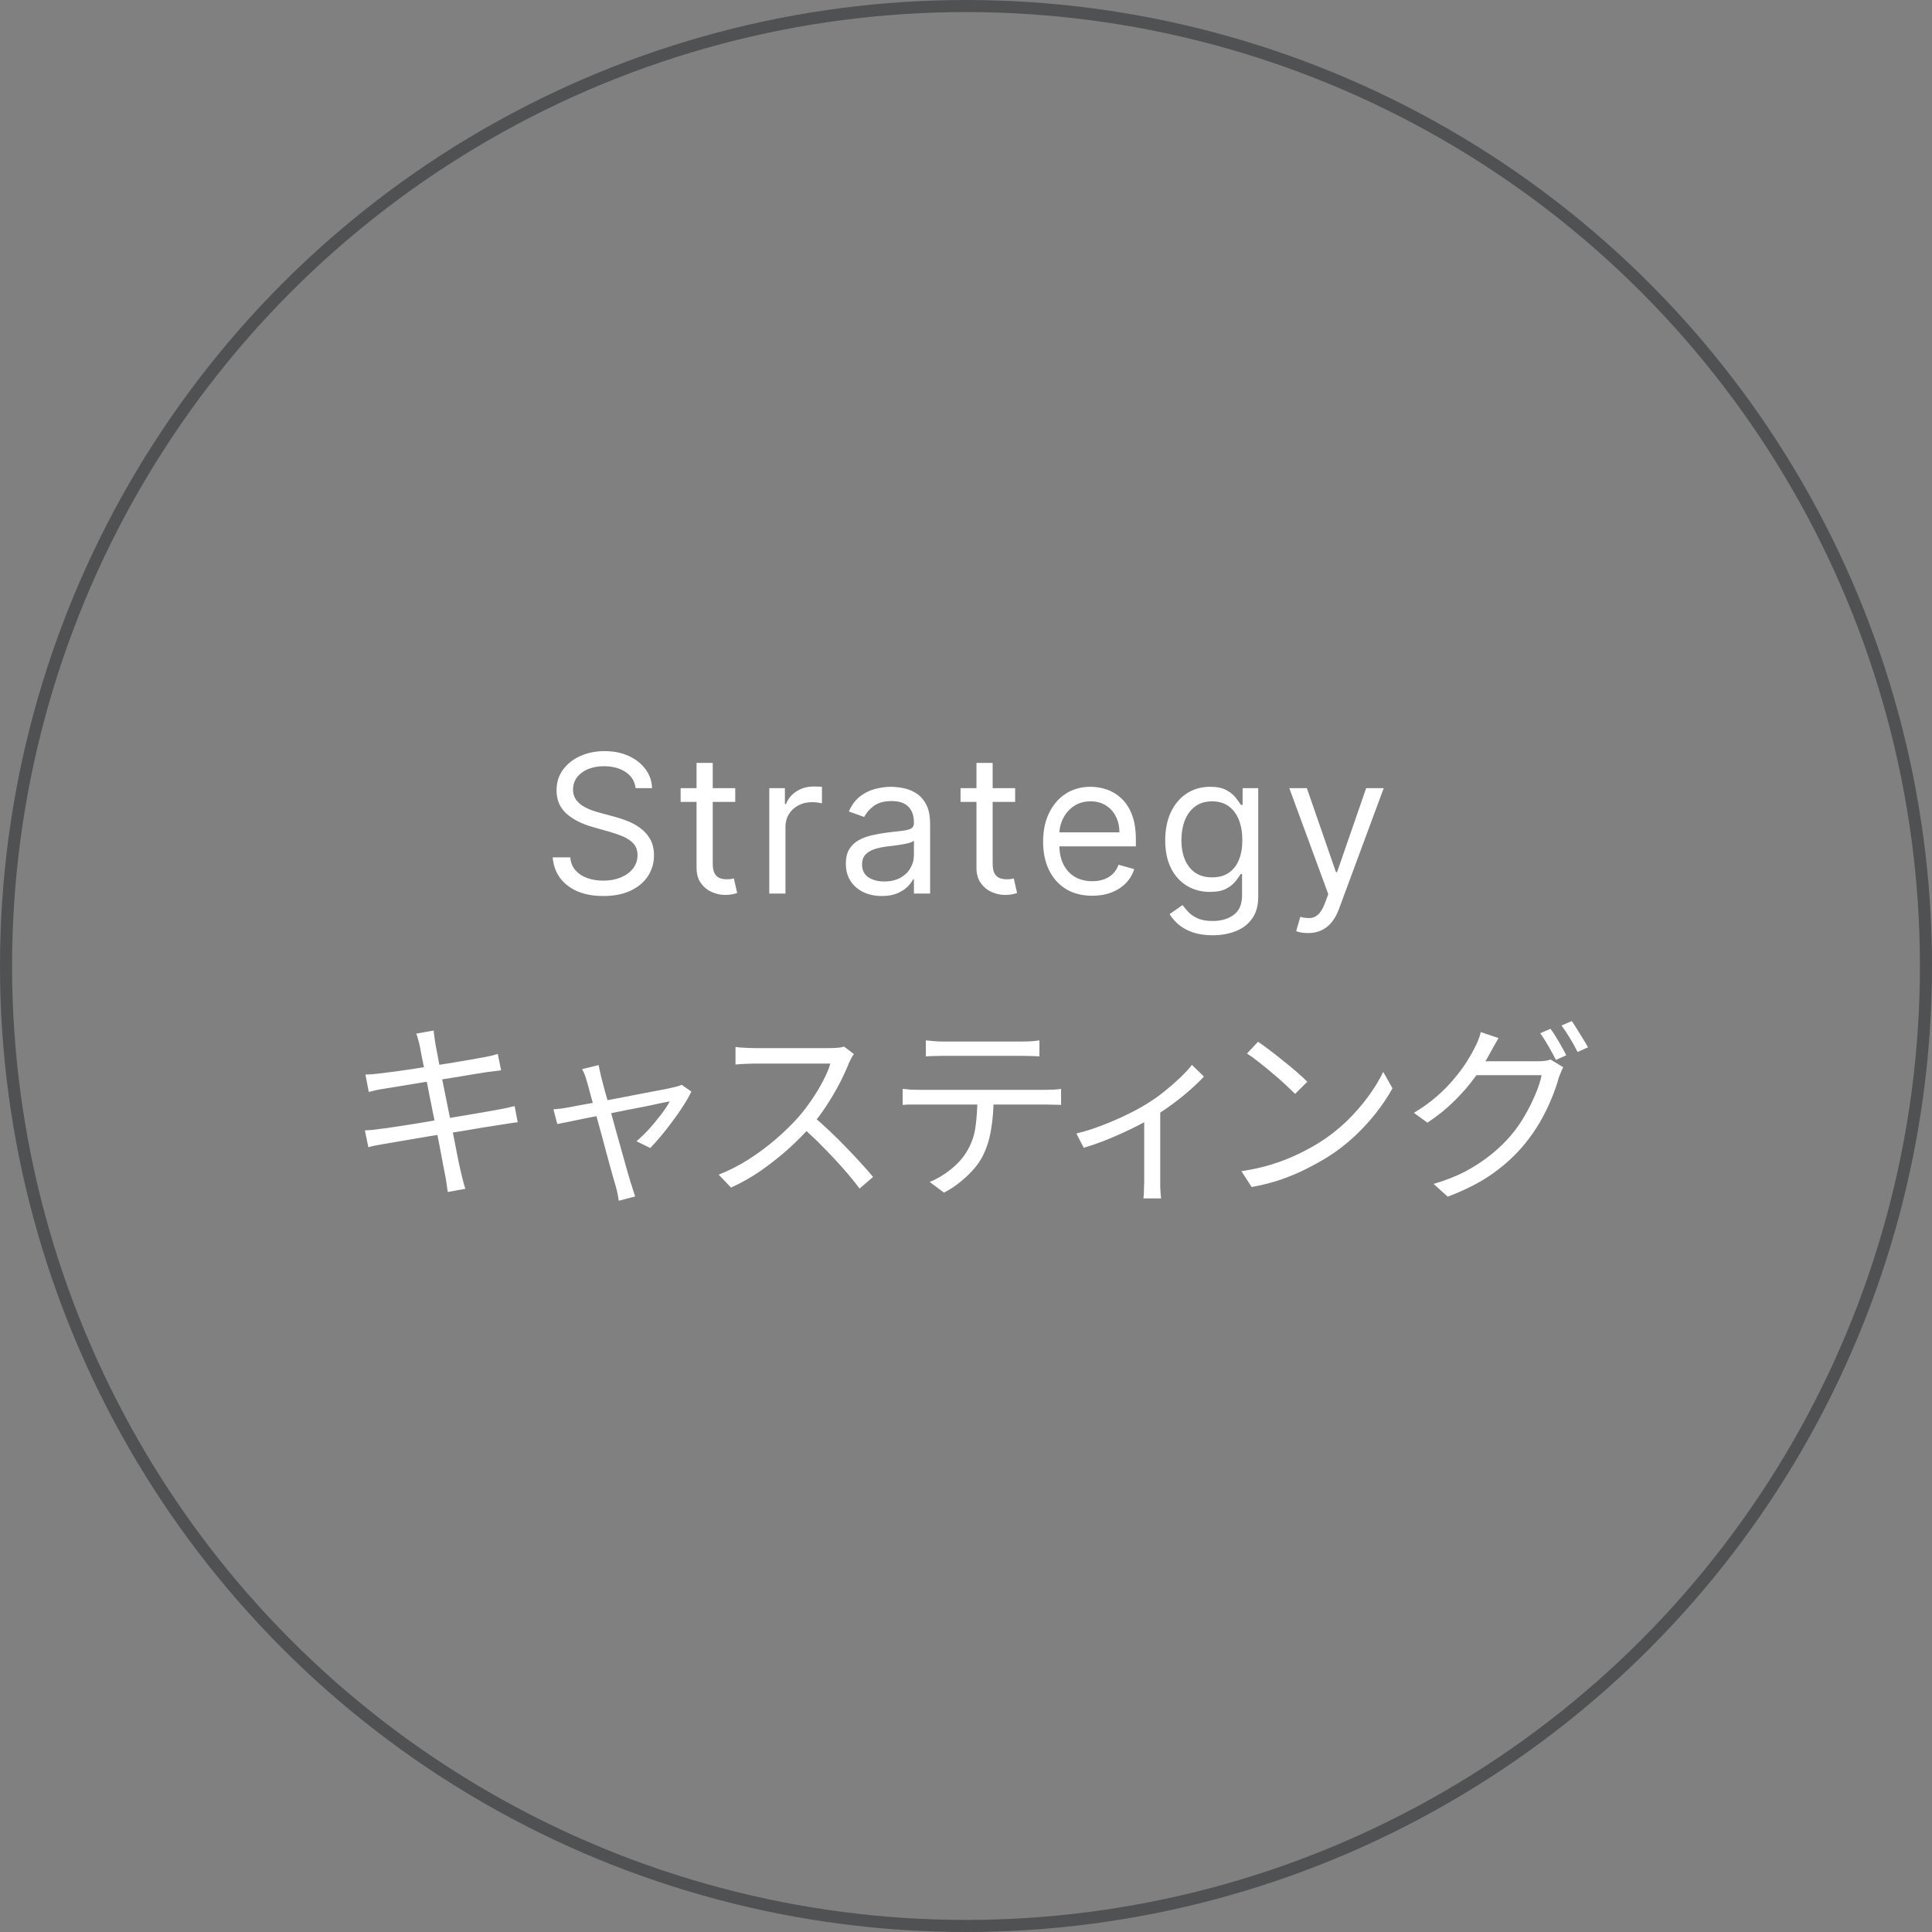 <svg width="160" height="160" viewBox="0 0 160 160" fill="none" xmlns="http://www.w3.org/2000/svg">
<rect x="0" y="0" width="160" height="160" fill="#808080" stroke="none"/>
<circle cx="80" cy="80" r="79.5" stroke="#505153"/>
<path d="M52.637 65.273C52.569 64.697 52.292 64.25 51.807 63.932C51.322 63.614 50.728 63.455 50.023 63.455C49.508 63.455 49.057 63.538 48.671 63.705C48.288 63.871 47.989 64.1 47.773 64.392C47.561 64.684 47.455 65.015 47.455 65.386C47.455 65.697 47.529 65.964 47.677 66.188C47.828 66.407 48.021 66.591 48.256 66.739C48.491 66.883 48.737 67.002 48.995 67.097C49.252 67.188 49.489 67.261 49.705 67.318L50.887 67.636C51.19 67.716 51.527 67.826 51.898 67.966C52.273 68.106 52.631 68.297 52.972 68.54C53.317 68.778 53.601 69.085 53.824 69.46C54.048 69.835 54.16 70.296 54.16 70.841C54.16 71.47 53.995 72.038 53.665 72.546C53.339 73.053 52.862 73.456 52.233 73.756C51.608 74.055 50.849 74.204 49.955 74.204C49.122 74.204 48.4 74.07 47.79 73.801C47.184 73.532 46.707 73.157 46.358 72.676C46.014 72.195 45.819 71.636 45.773 71H47.228C47.266 71.439 47.413 71.803 47.671 72.091C47.932 72.375 48.262 72.587 48.66 72.727C49.061 72.864 49.493 72.932 49.955 72.932C50.493 72.932 50.976 72.845 51.404 72.671C51.832 72.492 52.171 72.246 52.421 71.932C52.671 71.614 52.796 71.242 52.796 70.818C52.796 70.432 52.688 70.117 52.472 69.875C52.256 69.633 51.972 69.436 51.62 69.284C51.267 69.133 50.887 69 50.478 68.886L49.046 68.477C48.137 68.216 47.417 67.843 46.887 67.358C46.356 66.873 46.091 66.239 46.091 65.454C46.091 64.803 46.267 64.235 46.62 63.75C46.976 63.261 47.453 62.883 48.052 62.614C48.654 62.341 49.326 62.205 50.069 62.205C50.819 62.205 51.485 62.339 52.069 62.608C52.652 62.873 53.114 63.237 53.455 63.699C53.8 64.161 53.981 64.686 54 65.273H52.637ZM60.89 65.273V66.409H56.367V65.273H60.89ZM57.685 63.182H59.026V71.5C59.026 71.879 59.081 72.163 59.191 72.352C59.305 72.538 59.449 72.663 59.623 72.727C59.801 72.788 59.988 72.818 60.185 72.818C60.333 72.818 60.454 72.811 60.549 72.796C60.644 72.776 60.719 72.761 60.776 72.75L61.049 73.954C60.958 73.989 60.831 74.023 60.668 74.057C60.505 74.095 60.299 74.114 60.049 74.114C59.67 74.114 59.299 74.032 58.935 73.869C58.575 73.706 58.276 73.458 58.038 73.125C57.803 72.792 57.685 72.371 57.685 71.864V63.182ZM63.707 74V65.273H65.002V66.591H65.093C65.252 66.159 65.54 65.809 65.957 65.54C66.374 65.271 66.843 65.136 67.366 65.136C67.465 65.136 67.588 65.138 67.735 65.142C67.883 65.146 67.995 65.151 68.071 65.159V66.523C68.025 66.511 67.921 66.494 67.758 66.472C67.599 66.445 67.43 66.432 67.252 66.432C66.828 66.432 66.449 66.521 66.116 66.699C65.787 66.873 65.525 67.115 65.332 67.426C65.143 67.733 65.048 68.083 65.048 68.477V74H63.707ZM73.028 74.204C72.475 74.204 71.973 74.1 71.523 73.892C71.072 73.68 70.714 73.375 70.449 72.977C70.184 72.576 70.051 72.091 70.051 71.523C70.051 71.023 70.15 70.617 70.346 70.307C70.543 69.992 70.807 69.746 71.136 69.568C71.466 69.39 71.829 69.258 72.227 69.171C72.629 69.079 73.032 69.008 73.437 68.954C73.968 68.886 74.398 68.835 74.727 68.801C75.061 68.763 75.303 68.701 75.454 68.614C75.61 68.526 75.687 68.375 75.687 68.159V68.114C75.687 67.553 75.534 67.117 75.227 66.807C74.924 66.496 74.464 66.341 73.846 66.341C73.206 66.341 72.704 66.481 72.341 66.761C71.977 67.042 71.721 67.341 71.574 67.659L70.301 67.204C70.528 66.674 70.831 66.261 71.21 65.966C71.593 65.667 72.009 65.458 72.46 65.341C72.915 65.22 73.362 65.159 73.801 65.159C74.081 65.159 74.403 65.193 74.767 65.261C75.134 65.326 75.489 65.46 75.829 65.665C76.174 65.869 76.46 66.178 76.687 66.591C76.915 67.004 77.028 67.557 77.028 68.25V74H75.687V72.818H75.619C75.528 73.008 75.377 73.21 75.165 73.426C74.953 73.642 74.67 73.826 74.318 73.977C73.966 74.129 73.536 74.204 73.028 74.204ZM73.233 73C73.763 73 74.21 72.896 74.574 72.688C74.941 72.479 75.218 72.21 75.403 71.881C75.593 71.551 75.687 71.204 75.687 70.841V69.614C75.63 69.682 75.505 69.744 75.312 69.801C75.123 69.854 74.903 69.901 74.653 69.943C74.407 69.981 74.166 70.015 73.932 70.046C73.701 70.072 73.513 70.095 73.369 70.114C73.021 70.159 72.695 70.233 72.392 70.335C72.093 70.434 71.85 70.583 71.665 70.784C71.483 70.981 71.392 71.25 71.392 71.591C71.392 72.057 71.564 72.409 71.909 72.648C72.257 72.883 72.699 73 73.233 73ZM84.071 65.273V66.409H79.548V65.273H84.071ZM80.867 63.182H82.207V71.5C82.207 71.879 82.263 72.163 82.372 72.352C82.486 72.538 82.63 72.663 82.804 72.727C82.982 72.788 83.17 72.818 83.367 72.818C83.514 72.818 83.636 72.811 83.73 72.796C83.825 72.776 83.901 72.761 83.957 72.75L84.23 73.954C84.139 73.989 84.013 74.023 83.85 74.057C83.687 74.095 83.48 74.114 83.23 74.114C82.852 74.114 82.48 74.032 82.117 73.869C81.757 73.706 81.457 73.458 81.219 73.125C80.984 72.792 80.867 72.371 80.867 71.864V63.182ZM90.454 74.182C89.613 74.182 88.887 73.996 88.277 73.625C87.671 73.25 87.204 72.727 86.874 72.057C86.548 71.383 86.385 70.599 86.385 69.704C86.385 68.811 86.548 68.023 86.874 67.341C87.204 66.655 87.662 66.121 88.249 65.739C88.84 65.352 89.529 65.159 90.317 65.159C90.772 65.159 91.221 65.235 91.664 65.386C92.107 65.538 92.51 65.784 92.874 66.125C93.238 66.462 93.527 66.909 93.743 67.466C93.959 68.023 94.067 68.708 94.067 69.523V70.091H87.34V68.932H92.704C92.704 68.439 92.605 68 92.408 67.614C92.215 67.227 91.938 66.922 91.579 66.699C91.222 66.475 90.802 66.364 90.317 66.364C89.783 66.364 89.321 66.496 88.931 66.761C88.544 67.023 88.247 67.364 88.039 67.784C87.83 68.204 87.726 68.655 87.726 69.136V69.909C87.726 70.568 87.84 71.127 88.067 71.585C88.298 72.04 88.618 72.386 89.027 72.625C89.436 72.86 89.912 72.977 90.454 72.977C90.806 72.977 91.124 72.928 91.408 72.829C91.696 72.727 91.944 72.576 92.152 72.375C92.361 72.171 92.522 71.917 92.635 71.614L93.931 71.977C93.794 72.417 93.565 72.803 93.243 73.136C92.921 73.466 92.524 73.724 92.05 73.909C91.577 74.091 91.044 74.182 90.454 74.182ZM100.43 77.454C99.782 77.454 99.225 77.371 98.759 77.204C98.293 77.042 97.905 76.826 97.594 76.557C97.288 76.292 97.043 76.008 96.862 75.704L97.93 74.954C98.051 75.114 98.204 75.296 98.39 75.5C98.576 75.708 98.829 75.888 99.151 76.04C99.477 76.195 99.903 76.273 100.43 76.273C101.134 76.273 101.716 76.102 102.174 75.761C102.632 75.421 102.862 74.886 102.862 74.159V72.386H102.748C102.649 72.546 102.509 72.742 102.327 72.977C102.149 73.208 101.892 73.415 101.555 73.597C101.221 73.775 100.771 73.864 100.202 73.864C99.498 73.864 98.865 73.697 98.305 73.364C97.748 73.03 97.307 72.546 96.981 71.909C96.659 71.273 96.498 70.5 96.498 69.591C96.498 68.697 96.655 67.919 96.969 67.256C97.284 66.589 97.721 66.074 98.282 65.71C98.843 65.343 99.49 65.159 100.225 65.159C100.793 65.159 101.244 65.254 101.577 65.443C101.915 65.629 102.172 65.841 102.35 66.079C102.532 66.314 102.672 66.508 102.771 66.659H102.907V65.273H104.202V74.25C104.202 75 104.032 75.61 103.691 76.079C103.354 76.553 102.899 76.9 102.327 77.119C101.759 77.343 101.127 77.454 100.43 77.454ZM100.384 72.659C100.922 72.659 101.377 72.536 101.748 72.29C102.119 72.044 102.401 71.689 102.594 71.227C102.788 70.765 102.884 70.212 102.884 69.568C102.884 68.939 102.79 68.385 102.6 67.903C102.411 67.422 102.13 67.046 101.759 66.773C101.388 66.5 100.93 66.364 100.384 66.364C99.816 66.364 99.343 66.508 98.964 66.796C98.589 67.083 98.307 67.47 98.117 67.954C97.932 68.439 97.839 68.977 97.839 69.568C97.839 70.174 97.933 70.71 98.123 71.176C98.316 71.638 98.6 72.002 98.975 72.267C99.354 72.528 99.824 72.659 100.384 72.659ZM108.321 77.273C108.093 77.273 107.891 77.254 107.713 77.216C107.535 77.182 107.412 77.148 107.343 77.114L107.684 75.932C108.01 76.015 108.298 76.046 108.548 76.023C108.798 76 109.019 75.888 109.213 75.688C109.41 75.49 109.59 75.171 109.752 74.727L110.002 74.046L106.775 65.273H108.23L110.639 72.227H110.73L113.139 65.273H114.593L110.889 75.273C110.722 75.724 110.516 76.097 110.269 76.392C110.023 76.691 109.737 76.913 109.412 77.057C109.09 77.201 108.726 77.273 108.321 77.273ZM34.778 86.688C34.736 86.485 34.688 86.293 34.634 86.112C34.592 85.931 34.538 85.76 34.474 85.6L35.914 85.344C35.925 85.493 35.946 85.675 35.978 85.888C36.01 86.091 36.037 86.277 36.058 86.448C36.08 86.555 36.128 86.805 36.202 87.2C36.277 87.584 36.368 88.069 36.474 88.656C36.592 89.243 36.72 89.877 36.858 90.56C36.997 91.243 37.136 91.931 37.274 92.624C37.413 93.317 37.541 93.968 37.658 94.576C37.776 95.184 37.877 95.701 37.962 96.128C38.058 96.555 38.122 96.843 38.154 96.992C38.208 97.227 38.266 97.472 38.33 97.728C38.394 97.984 38.464 98.224 38.538 98.448L37.082 98.72C37.04 98.453 37.002 98.197 36.97 97.952C36.938 97.696 36.896 97.451 36.842 97.216C36.821 97.077 36.768 96.8 36.682 96.384C36.608 95.957 36.512 95.445 36.394 94.848C36.277 94.251 36.149 93.611 36.01 92.928C35.872 92.235 35.733 91.547 35.594 90.864C35.466 90.181 35.344 89.547 35.226 88.96C35.109 88.373 35.008 87.877 34.922 87.472C34.848 87.067 34.8 86.805 34.778 86.688ZM30.266 88.992C30.458 88.981 30.661 88.971 30.874 88.96C31.098 88.939 31.338 88.912 31.594 88.88C31.84 88.848 32.181 88.805 32.618 88.752C33.056 88.688 33.546 88.619 34.09 88.544C34.645 88.459 35.216 88.368 35.802 88.272C36.4 88.176 36.976 88.085 37.53 88C38.085 87.904 38.586 87.819 39.034 87.744C39.482 87.669 39.834 87.605 40.09 87.552C40.325 87.509 40.538 87.467 40.73 87.424C40.933 87.371 41.098 87.323 41.226 87.28L41.498 88.64C41.381 88.651 41.21 88.672 40.986 88.704C40.773 88.725 40.56 88.752 40.346 88.784C40.069 88.827 39.701 88.885 39.242 88.96C38.784 89.035 38.272 89.12 37.706 89.216C37.152 89.301 36.581 89.392 35.994 89.488C35.408 89.573 34.837 89.664 34.282 89.76C33.738 89.845 33.253 89.925 32.826 90C32.4 90.064 32.069 90.117 31.834 90.16C31.61 90.192 31.397 90.229 31.194 90.272C31.002 90.315 30.784 90.368 30.538 90.432L30.266 88.992ZM30.218 93.616C30.41 93.605 30.64 93.589 30.906 93.568C31.173 93.536 31.413 93.504 31.626 93.472C31.914 93.44 32.298 93.387 32.778 93.312C33.269 93.237 33.818 93.152 34.426 93.056C35.045 92.949 35.68 92.843 36.33 92.736C36.992 92.629 37.632 92.523 38.25 92.416C38.869 92.309 39.434 92.213 39.946 92.128C40.469 92.032 40.885 91.957 41.194 91.904C41.504 91.851 41.776 91.797 42.01 91.744C42.245 91.691 42.448 91.643 42.618 91.6L42.874 92.944C42.714 92.955 42.506 92.981 42.25 93.024C42.005 93.056 41.733 93.099 41.434 93.152C41.082 93.205 40.64 93.275 40.106 93.36C39.584 93.445 39.013 93.541 38.394 93.648C37.776 93.744 37.141 93.845 36.49 93.952C35.85 94.048 35.232 94.149 34.634 94.256C34.037 94.352 33.504 94.443 33.034 94.528C32.565 94.603 32.192 94.667 31.914 94.72C31.605 94.773 31.333 94.821 31.098 94.864C30.874 94.907 30.677 94.955 30.506 95.008L30.218 93.616ZM49.576 88.208C49.608 88.347 49.64 88.501 49.672 88.672C49.714 88.843 49.757 89.029 49.8 89.232C49.864 89.456 49.954 89.803 50.072 90.272C50.2 90.731 50.349 91.259 50.52 91.856C50.69 92.453 50.861 93.072 51.032 93.712C51.213 94.341 51.384 94.949 51.544 95.536C51.714 96.123 51.858 96.635 51.976 97.072C52.104 97.499 52.194 97.808 52.248 98C52.29 98.096 52.328 98.208 52.36 98.336C52.402 98.475 52.445 98.608 52.488 98.736C52.53 98.875 52.568 98.992 52.6 99.088L51.24 99.44C51.218 99.259 51.186 99.067 51.144 98.864C51.112 98.672 51.064 98.475 51 98.272C50.946 98.091 50.856 97.776 50.728 97.328C50.61 96.88 50.466 96.357 50.296 95.76C50.136 95.163 49.97 94.544 49.8 93.904C49.629 93.264 49.458 92.645 49.288 92.048C49.128 91.451 48.984 90.928 48.856 90.48C48.738 90.021 48.648 89.696 48.584 89.504C48.53 89.301 48.472 89.12 48.408 88.96C48.344 88.8 48.274 88.661 48.2 88.544L49.576 88.208ZM57.256 90.4C57.096 90.741 56.877 91.125 56.6 91.552C56.333 91.979 56.034 92.411 55.704 92.848C55.384 93.285 55.058 93.701 54.728 94.096C54.408 94.48 54.114 94.805 53.848 95.072L52.712 94.512C53.053 94.224 53.4 93.888 53.752 93.504C54.104 93.109 54.434 92.709 54.744 92.304C55.053 91.899 55.293 91.536 55.464 91.216C55.368 91.227 55.144 91.269 54.792 91.344C54.45 91.419 54.024 91.509 53.512 91.616C53.01 91.712 52.461 91.819 51.864 91.936C51.266 92.053 50.664 92.176 50.056 92.304C49.458 92.421 48.893 92.533 48.36 92.64C47.826 92.747 47.362 92.843 46.968 92.928C46.584 93.003 46.312 93.056 46.152 93.088L45.832 91.872C46.056 91.851 46.269 91.829 46.472 91.808C46.685 91.776 46.914 91.739 47.16 91.696C47.266 91.675 47.485 91.632 47.816 91.568C48.157 91.504 48.568 91.429 49.048 91.344C49.538 91.248 50.061 91.152 50.616 91.056C51.17 90.949 51.725 90.843 52.28 90.736C52.845 90.629 53.373 90.528 53.864 90.432C54.354 90.336 54.776 90.256 55.128 90.192C55.48 90.117 55.72 90.064 55.848 90.032C55.944 90.011 56.045 89.984 56.152 89.952C56.269 89.909 56.37 89.872 56.456 89.84L57.256 90.4ZM70.719 87.296C70.665 87.36 70.596 87.467 70.511 87.616C70.436 87.755 70.372 87.883 70.319 88C70.116 88.523 69.849 89.104 69.519 89.744C69.188 90.373 68.82 90.997 68.415 91.616C68.009 92.235 67.583 92.795 67.135 93.296C66.548 93.957 65.903 94.603 65.199 95.232C64.495 95.851 63.753 96.432 62.975 96.976C62.196 97.509 61.385 97.968 60.543 98.352L59.519 97.28C60.383 96.939 61.209 96.517 61.999 96.016C62.799 95.504 63.545 94.949 64.239 94.352C64.943 93.744 65.567 93.136 66.111 92.528C66.473 92.112 66.831 91.648 67.183 91.136C67.545 90.613 67.865 90.085 68.143 89.552C68.431 89.008 68.639 88.517 68.767 88.08C68.681 88.08 68.479 88.08 68.159 88.08C67.839 88.08 67.46 88.08 67.023 88.08C66.585 88.08 66.127 88.08 65.647 88.08C65.167 88.08 64.708 88.08 64.271 88.08C63.833 88.08 63.455 88.08 63.135 88.08C62.825 88.08 62.623 88.08 62.527 88.08C62.345 88.08 62.137 88.085 61.903 88.096C61.679 88.107 61.471 88.117 61.279 88.128C61.097 88.139 60.975 88.149 60.911 88.16V86.704C60.985 86.715 61.119 86.731 61.311 86.752C61.513 86.763 61.727 86.773 61.951 86.784C62.175 86.795 62.367 86.8 62.527 86.8C62.644 86.8 62.857 86.8 63.167 86.8C63.476 86.8 63.844 86.8 64.271 86.8C64.708 86.8 65.161 86.8 65.631 86.8C66.1 86.8 66.548 86.8 66.975 86.8C67.412 86.8 67.785 86.8 68.095 86.8C68.404 86.8 68.607 86.8 68.703 86.8C68.969 86.8 69.204 86.789 69.407 86.768C69.62 86.747 69.785 86.715 69.903 86.672L70.719 87.296ZM67.343 92.448C67.78 92.811 68.228 93.211 68.687 93.648C69.156 94.085 69.615 94.539 70.063 95.008C70.511 95.467 70.927 95.909 71.311 96.336C71.695 96.752 72.025 97.131 72.303 97.472L71.183 98.432C70.809 97.92 70.361 97.371 69.839 96.784C69.316 96.187 68.761 95.595 68.175 95.008C67.599 94.411 67.017 93.861 66.431 93.36L67.343 92.448ZM76.674 86.16C76.898 86.181 77.128 86.203 77.362 86.224C77.608 86.245 77.858 86.256 78.114 86.256C78.306 86.256 78.616 86.256 79.042 86.256C79.48 86.256 79.976 86.256 80.53 86.256C81.085 86.256 81.64 86.256 82.194 86.256C82.749 86.256 83.24 86.256 83.666 86.256C84.104 86.256 84.413 86.256 84.594 86.256C84.818 86.256 85.064 86.251 85.33 86.24C85.608 86.219 85.858 86.192 86.082 86.16V87.488C85.848 87.467 85.597 87.456 85.33 87.456C85.074 87.445 84.829 87.44 84.594 87.44C84.413 87.44 84.109 87.44 83.682 87.44C83.256 87.44 82.765 87.44 82.21 87.44C81.656 87.44 81.101 87.44 80.546 87.44C79.992 87.44 79.496 87.44 79.058 87.44C78.621 87.44 78.312 87.44 78.13 87.44C77.874 87.44 77.618 87.445 77.362 87.456C77.106 87.456 76.877 87.467 76.674 87.488V86.16ZM74.754 90.176C74.978 90.197 75.202 90.219 75.426 90.24C75.661 90.251 75.901 90.256 76.146 90.256C76.285 90.256 76.557 90.256 76.962 90.256C77.378 90.256 77.88 90.256 78.466 90.256C79.064 90.256 79.704 90.256 80.386 90.256C81.069 90.256 81.752 90.256 82.434 90.256C83.117 90.256 83.752 90.256 84.338 90.256C84.925 90.256 85.421 90.256 85.826 90.256C86.242 90.256 86.509 90.256 86.626 90.256C86.797 90.256 87 90.251 87.234 90.24C87.469 90.229 87.682 90.208 87.874 90.176V91.504C87.704 91.493 87.501 91.488 87.266 91.488C87.042 91.477 86.829 91.472 86.626 91.472C86.509 91.472 86.242 91.472 85.826 91.472C85.421 91.472 84.925 91.472 84.338 91.472C83.752 91.472 83.117 91.472 82.434 91.472C81.752 91.472 81.069 91.472 80.386 91.472C79.704 91.472 79.064 91.472 78.466 91.472C77.88 91.472 77.378 91.472 76.962 91.472C76.557 91.472 76.285 91.472 76.146 91.472C75.912 91.472 75.677 91.472 75.442 91.472C75.208 91.472 74.978 91.483 74.754 91.504V90.176ZM82.29 90.832C82.29 91.835 82.216 92.757 82.066 93.6C81.928 94.432 81.682 95.179 81.33 95.84C81.138 96.203 80.877 96.565 80.546 96.928C80.226 97.28 79.864 97.616 79.458 97.936C79.064 98.256 78.637 98.533 78.178 98.768L76.994 97.888C77.613 97.632 78.194 97.285 78.738 96.848C79.282 96.411 79.709 95.941 80.018 95.44C80.424 94.8 80.68 94.096 80.786 93.328C80.893 92.549 80.946 91.717 80.946 90.832H82.29ZM89.143 93.872C89.847 93.701 90.556 93.477 91.271 93.2C91.996 92.923 92.673 92.629 93.303 92.32C93.943 92.011 94.476 91.723 94.903 91.456C95.415 91.147 95.905 90.805 96.375 90.432C96.855 90.048 97.297 89.664 97.703 89.28C98.108 88.896 98.444 88.533 98.711 88.192L99.703 89.152C99.404 89.483 99.025 89.851 98.567 90.256C98.119 90.651 97.628 91.045 97.095 91.44C96.561 91.835 96.012 92.203 95.447 92.544C95.116 92.747 94.732 92.96 94.295 93.184C93.857 93.408 93.393 93.632 92.903 93.856C92.412 94.08 91.895 94.299 91.351 94.512C90.817 94.715 90.284 94.896 89.751 95.056L89.143 93.872ZM94.759 92.176L96.087 91.856V97.84C96.087 98 96.087 98.171 96.087 98.352C96.097 98.544 96.108 98.72 96.119 98.88C96.129 99.04 96.145 99.163 96.167 99.248H94.695C94.705 99.163 94.716 99.04 94.727 98.88C94.737 98.72 94.743 98.544 94.743 98.352C94.753 98.171 94.759 98 94.759 97.84V92.176ZM104.185 86.272C104.473 86.464 104.804 86.704 105.177 86.992C105.55 87.269 105.929 87.568 106.313 87.888C106.708 88.197 107.076 88.501 107.417 88.8C107.758 89.099 108.041 89.36 108.265 89.584L107.257 90.592C107.054 90.389 106.793 90.139 106.473 89.84C106.153 89.541 105.801 89.232 105.417 88.912C105.033 88.581 104.654 88.272 104.281 87.984C103.908 87.685 103.572 87.44 103.273 87.248L104.185 86.272ZM102.809 96.992C103.748 96.853 104.601 96.661 105.369 96.416C106.148 96.171 106.857 95.893 107.497 95.584C108.137 95.275 108.708 94.965 109.209 94.656C110.03 94.144 110.788 93.557 111.481 92.896C112.174 92.224 112.782 91.531 113.305 90.816C113.828 90.101 114.244 89.419 114.553 88.768L115.321 90.128C114.958 90.789 114.51 91.461 113.977 92.144C113.444 92.827 112.841 93.483 112.169 94.112C111.497 94.741 110.756 95.312 109.945 95.824C109.412 96.155 108.825 96.48 108.185 96.8C107.556 97.12 106.862 97.413 106.105 97.68C105.358 97.936 104.542 98.144 103.657 98.304L102.809 96.992ZM128.406 85.2C128.544 85.381 128.694 85.605 128.854 85.872C129.014 86.128 129.168 86.389 129.318 86.656C129.467 86.923 129.6 87.168 129.718 87.392L128.854 87.776C128.694 87.456 128.491 87.083 128.246 86.656C128 86.229 127.771 85.867 127.558 85.568L128.406 85.2ZM130.166 84.56C130.304 84.752 130.454 84.981 130.614 85.248C130.784 85.515 130.95 85.781 131.11 86.048C131.27 86.304 131.403 86.533 131.51 86.736L130.646 87.12C130.475 86.768 130.267 86.389 130.022 85.984C129.776 85.579 129.542 85.227 129.318 84.928L130.166 84.56ZM129.462 88.384C129.398 88.491 129.334 88.629 129.27 88.8C129.206 88.96 129.147 89.104 129.094 89.232C128.955 89.765 128.752 90.352 128.486 90.992C128.23 91.621 127.915 92.261 127.542 92.912C127.168 93.552 126.742 94.165 126.262 94.752C125.536 95.637 124.667 96.443 123.654 97.168C122.64 97.893 121.387 98.539 119.894 99.104L118.726 98.048C119.707 97.76 120.587 97.413 121.366 97.008C122.144 96.592 122.843 96.133 123.462 95.632C124.091 95.131 124.646 94.597 125.126 94.032C125.542 93.541 125.92 93.003 126.262 92.416C126.603 91.829 126.896 91.243 127.142 90.656C127.398 90.059 127.574 89.52 127.67 89.04H121.75L122.262 87.888C122.39 87.888 122.63 87.888 122.982 87.888C123.334 87.888 123.734 87.888 124.182 87.888C124.64 87.888 125.094 87.888 125.542 87.888C125.99 87.888 126.379 87.888 126.71 87.888C127.04 87.888 127.259 87.888 127.366 87.888C127.579 87.888 127.771 87.877 127.942 87.856C128.123 87.835 128.278 87.797 128.406 87.744L129.462 88.384ZM124.102 85.968C123.974 86.181 123.846 86.405 123.718 86.64C123.59 86.875 123.483 87.067 123.398 87.216C123.088 87.803 122.694 88.437 122.214 89.12C121.734 89.792 121.158 90.464 120.486 91.136C119.824 91.797 119.067 92.411 118.214 92.976L117.094 92.16C117.787 91.744 118.406 91.301 118.95 90.832C119.504 90.352 119.984 89.867 120.39 89.376C120.806 88.885 121.158 88.416 121.446 87.968C121.734 87.509 121.963 87.104 122.134 86.752C122.219 86.613 122.31 86.421 122.406 86.176C122.512 85.92 122.587 85.685 122.63 85.472L124.102 85.968Z" fill="white"/>
</svg>
